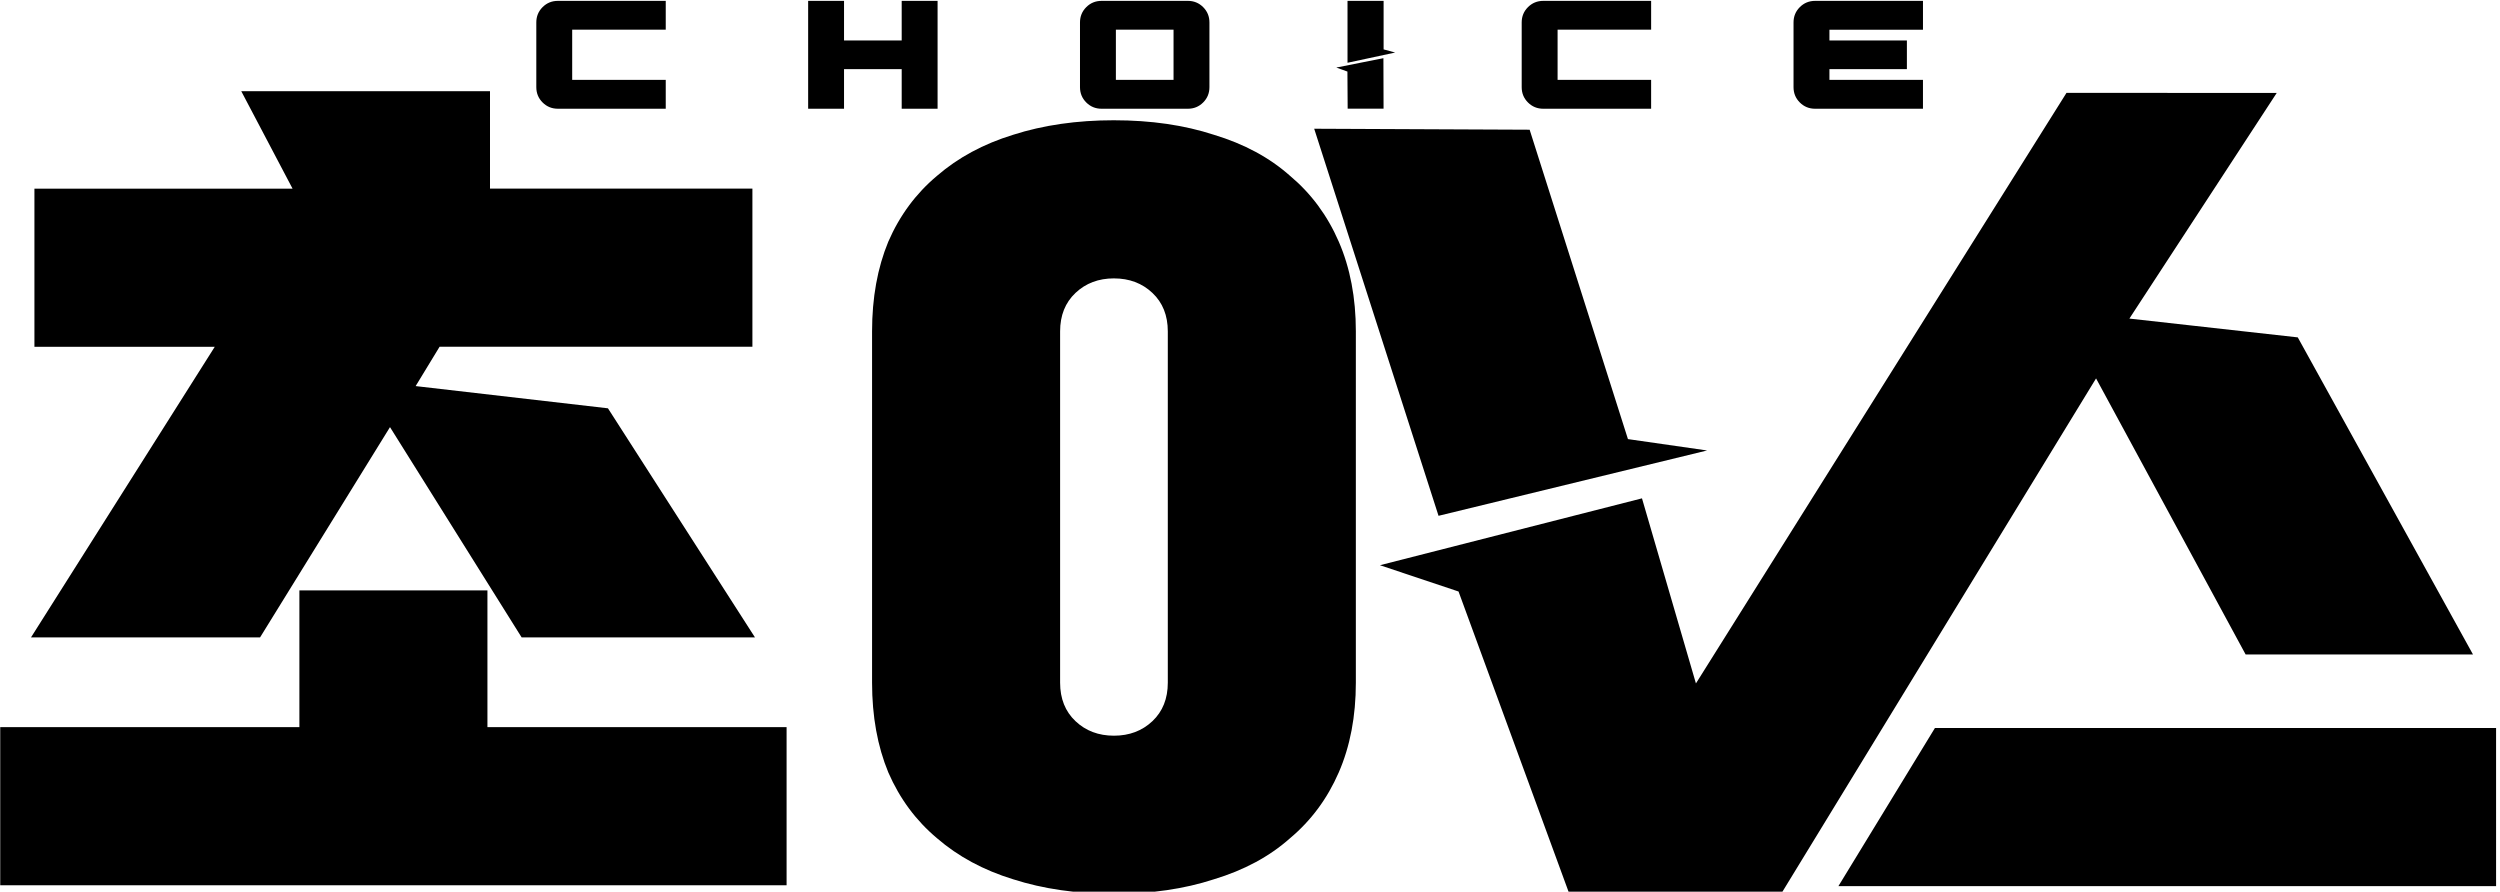 <?xml version="1.0" encoding="UTF-8" standalone="no"?>
<!-- Created with Inkscape (http://www.inkscape.org/) -->

<svg
   width="300mm"
   height="107mm"
   viewBox="0 0 300 107"
   version="1.1"
   id="svg5"
   inkscape:version="1.2.1 (9c6d41e410, 2022-07-14)"
   sodipodi:docname="초이스.svg"
   inkscape:export-filename="초이스.png"
   inkscape:export-xdpi="96"
   inkscape:export-ydpi="96"
   xmlns:inkscape="http://www.inkscape.org/namespaces/inkscape"
   xmlns:sodipodi="http://sodipodi.sourceforge.net/DTD/sodipodi-0.dtd"
   xmlns="http://www.w3.org/2000/svg"
   xmlns:svg="http://www.w3.org/2000/svg">
  <sodipodi:namedview
     id="namedview7"
     pagecolor="#ffffff"
     bordercolor="#000000"
     borderopacity="0.25"
     inkscape:showpageshadow="2"
     inkscape:pageopacity="0.0"
     inkscape:pagecheckerboard="0"
     inkscape:deskcolor="#d1d1d1"
     inkscape:document-units="mm"
     showgrid="false"
     inkscape:zoom="0.52221046"
     inkscape:cx="545.75697"
     inkscape:cy="411.7114"
     inkscape:window-width="1920"
     inkscape:window-height="1009"
     inkscape:window-x="-8"
     inkscape:window-y="-8"
     inkscape:window-maximized="1"
     inkscape:current-layer="layer1" />
  <defs
     id="defs2">
    <rect
       x="51.454"
       y="155.717"
       width="1069.711"
       height="406.219"
       id="rect236" />
  </defs>
  <g
     inkscape:label="Layer 1"
     inkscape:groupmode="layer"
     id="layer1">
    <path
       id="text234"
       style="font-style:normal;font-variant:normal;font-weight:bold;font-stretch:normal;font-size:192px;font-family:'VITRO CORE TTF';-inkscape-font-specification:'VITRO CORE TTF Bold';text-align:center;text-anchor:middle;white-space:pre;shape-inside:url(#rect236);fill:#000000;stroke-width:13.045;stroke-linecap:round;paint-order:stroke markers fill"
       d="m 66.945,0.105 c -0.722,0 -1.334,0.251 -1.836,0.753 C 64.608,1.36 64.357,1.972 64.357,2.693 v 7.766 c 0,0.722 0.251,1.334 0.753,1.836 0.502,0.502 1.114,0.753 1.836,0.753 h 12.943 V 9.588 H 68.663 V 3.564 h 11.226 V 0.105 Z m 30.033,0 V 13.048 h 4.306 V 8.294 h 6.919 v 4.754 H 112.51 V 0.105 h -4.307 V 4.859 h -6.919 V 0.105 Z m 35.21,0 c -0.722,0 -1.334,0.251 -1.836,0.753 -0.502,0.502 -0.753,1.114 -0.753,1.836 v 7.766 c 0,0.722 0.251,1.334 0.753,1.836 0.502,0.502 1.114,0.753 1.836,0.753 h 10.355 c 0.722,0 1.334,-0.251 1.836,-0.753 0.502,-0.502 0.753,-1.114 0.753,-1.836 V 2.693 c 0,-0.722 -0.251,-1.334 -0.753,-1.836 -0.502,-0.502 -1.114,-0.753 -1.836,-0.753 z m 29.514,0 V 7.532 l 5.719,-1.228 -1.389,-0.376 V 0.105 Z m 23.49,0 c -0.722,0 -1.334,0.251 -1.836,0.753 -0.502,0.502 -0.753,1.114 -0.753,1.836 v 7.766 c 0,0.722 0.251,1.334 0.753,1.836 0.502,0.502 1.114,0.753 1.836,0.753 h 12.943 V 9.588 H 186.911 V 3.564 h 11.225 V 0.105 Z m 32.621,0 c -0.722,0 -1.334,0.251 -1.836,0.753 -0.502,0.502 -0.753,1.114 -0.753,1.836 v 7.766 c 0,0.722 0.251,1.334 0.753,1.836 0.502,0.502 1.114,0.753 1.836,0.753 h 12.943 V 9.588 H 219.532 V 8.294 h 9.295 V 4.859 h -9.295 v -1.294 h 11.225 V 0.105 Z M 133.906,3.564 h 6.919 v 6.024 h -6.919 z m 32.104,3.418 -5.654,1.123 1.334,0.483 0.029,4.455 4.308,4e-6 z M 28.952,10.944 35.107,22.637 H 4.131 v 18.976 H 25.773 L 3.721,76.486 H 31.209 L 46.799,51.254 62.595,76.486 H 90.596 L 72.954,48.997 49.877,46.331 52.749,41.612 h 37.54 v -18.976 H 58.8 V 10.944 Z m 219.026,0.203 -44.466,70.864 -6.474,-22.21 -31.446,8.025 9.433,3.155 13.237,36.121 h 0.336 l -0.07,0.117 h 25.232 l 37.767,-61.811 17.95,33.13 h 27.283 l -21.027,-38.053 -20.206,-2.256 17.682,-27.08 z m -114.303,3.284 c -4.445,0 -8.479,0.582 -12.103,1.744 -3.556,1.094 -6.599,2.735 -9.129,4.923 -2.53,2.12 -4.479,4.753 -5.846,7.898 -1.299,3.145 -1.949,6.735 -1.949,10.769 v 42.156 c 0,4.034 0.65,7.625 1.949,10.77 1.368,3.145 3.316,5.778 5.846,7.897 2.53,2.188 5.573,3.83 9.129,4.924 3.624,1.162 7.658,1.744 12.103,1.744 4.445,0 8.445,-0.581 12.001,-1.744 3.624,-1.094 6.667,-2.736 9.128,-4.924 2.53,-2.12 4.479,-4.752 5.847,-7.897 1.368,-3.145 2.051,-6.736 2.051,-10.77 V 39.766 c 0,-4.034 -0.684,-7.624 -2.051,-10.769 -1.368,-3.145 -3.317,-5.778 -5.847,-7.898 -2.462,-2.188 -5.504,-3.829 -9.128,-4.923 -3.556,-1.162 -7.556,-1.744 -12.001,-1.744 z m 24.028,1.017 14.921,46.449 32.23,-7.841 -9.5,-1.364 -11.797,-37.127 z m -24.028,17.959 c 1.846,0 3.385,0.581 4.616,1.744 1.231,1.162 1.846,2.701 1.846,4.616 v 42.156 c 0,1.915 -0.616,3.453 -1.846,4.616 -1.231,1.162 -2.769,1.744 -4.616,1.744 -1.846,0 -3.385,-0.581 -4.616,-1.744 -1.231,-1.162 -1.846,-2.701 -1.846,-4.616 V 39.766 c 0,-1.915 0.616,-3.453 1.846,-4.616 1.231,-1.162 2.769,-1.744 4.616,-1.744 z M 35.927,70.844 V 87.255 H 0.028 V 106.231 H 94.391 V 87.255 H 58.492 V 70.844 Z M 232.193,87.358 220.61,106.333 h 78.92 V 87.358 Z"
       sodipodi:nodetypes="ssssssccccccscccccccccccccsssssssssssssccccccssssssccccccsssssssccccccccccscccccccccccccccccccccccccccccccccccccccccccccscccsscccsccssssccsccccccssssssssscscccccccccccccc" />
  </g>
</svg>
